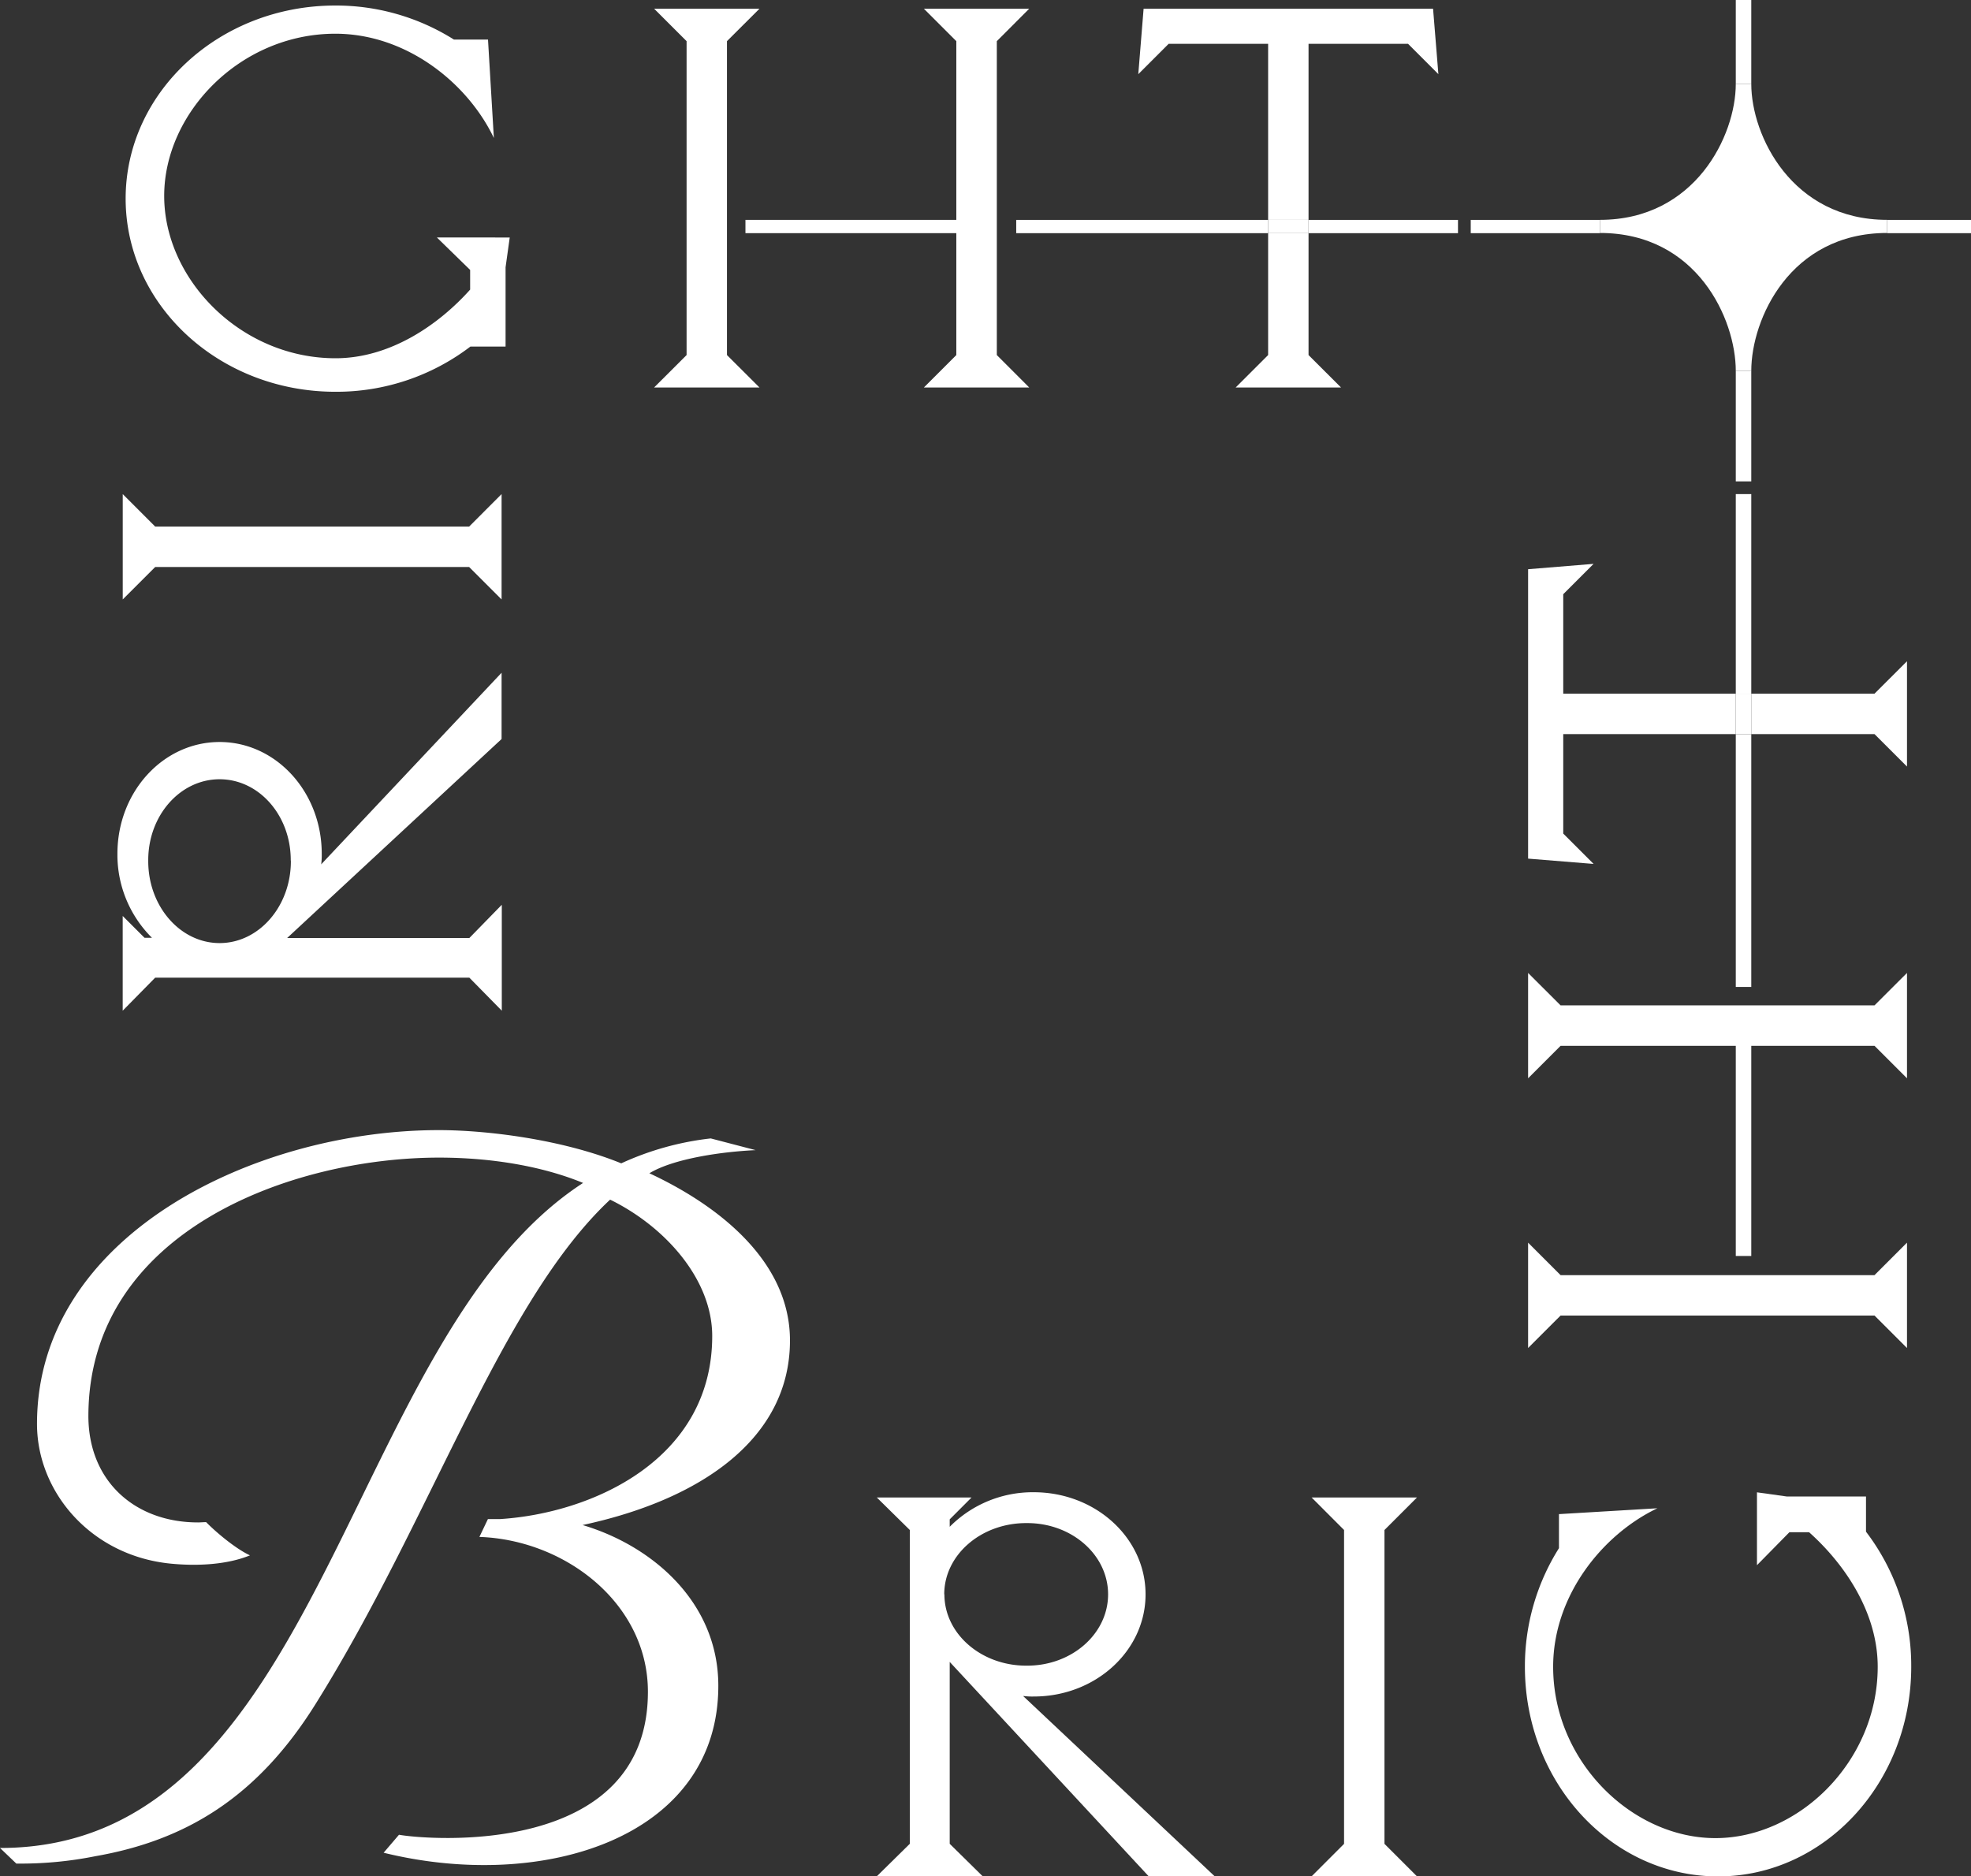 <svg xmlns="http://www.w3.org/2000/svg" viewBox="0 0 474.53 451.83"><rect x="0" y="0" width="474.53" height="451.83" fill="#333333" stroke="none"/><defs><style>.cls-1{fill:#fff;}</style></defs><g id="レイヤー_2" data-name="レイヤー 2"><g id="contents"><path class="cls-1" d="M246.33,408.4a16.89,16.89,0,0,0,2.56.13c14.86,0,26.91-11,26.91-24.6s-12.05-24.59-26.91-24.59a28.13,28.13,0,0,0-20.24,8.32v-1.79l5.25-5.26H211.1l7.94,7.82V444l-7.94,7.82h25.49L228.65,444V400.2l47.91,51.63h15.89l-46-43.3Zm-19-24.47c0-9.48,8.84-17.16,19.73-17.16h.25c10.77,0,19.47,7.68,19.47,17.16s-8.7,17.17-19.47,17.17h-.25C236.21,401.1,227.37,393.41,227.37,383.93Z"/><polygon class="cls-1" points="341.14 360.61 315.78 360.61 323.59 368.43 323.59 444.01 315.78 451.83 341.14 451.83 333.32 444.01 333.32 368.43 341.14 360.61"/><path class="cls-1" d="M449.25,360.36H430.16l-7.16-1v17.55l7.81-7.94h4.74c8.45,7.55,16.52,19.21,16.52,32.4,0,22.81-19,41.26-39.07,41.26s-39.07-18.45-39.07-41.26c0-17.16,11.91-31.89,25.1-38.17l-23.7,1.41v8.2a53.34,53.34,0,0,0-8.2,28.56c0,27.94,20.89,50.48,46.51,50.48s46.5-22.54,46.5-50.48a53.17,53.17,0,0,0-10.89-32.53Z"/><polygon class="cls-1" points="417.9 307.06 411.78 307.06 375.72 307.06 367.9 299.24 367.9 324.61 375.72 316.79 451.3 316.79 459.12 324.61 459.12 299.24 451.3 307.06 431.24 307.06 421.63 307.06 417.9 307.06"/><polygon class="cls-1" points="421.63 302.44 421.63 251.84 451.3 251.84 459.12 259.66 459.12 234.29 451.3 242.1 375.72 242.1 367.9 234.29 367.9 259.66 375.72 251.84 417.9 251.84 417.9 302.44 421.63 302.44"/><polygon class="cls-1" points="376.36 167.04 376.36 143.09 383.67 135.78 367.9 137.07 367.9 206.76 383.67 208.04 376.36 200.73 376.36 176.78 417.9 176.78 417.9 167.04 376.36 167.04"/><polygon class="cls-1" points="451.3 176.78 459.12 184.59 459.12 159.23 451.3 167.04 421.63 167.04 421.63 176.78 451.3 176.78"/><path class="cls-1" d="M77.33,208.15a17,17,0,0,0,.13-2.57c0-14.86-11-26.9-24.59-26.9s-24.6,12-24.6,26.9a28.15,28.15,0,0,0,8.32,20.25H34.8l-5.26-5.26v22.81l7.82-7.95H113l7.81,7.95v-25.5l-7.81,8H69.13l51.63-47.92V162l-43.3,46Zm-7.3-.77c0,10.88-7.69,19.72-17.16,19.72s-17.18-8.84-17.18-19.72v-.26c0-10.76,7.69-19.47,17.18-19.47S70,196.36,70,207.12Z"/><polygon class="cls-1" points="37.36 126.8 29.55 118.98 29.55 144.35 37.36 136.54 112.95 136.54 120.76 144.35 120.76 118.98 112.95 126.8 37.36 126.8"/><path class="cls-1" d="M80.73,94.34a53.15,53.15,0,0,0,32.53-10.89h8.46V64.36l1-7.17H105.19l8,7.81v4.74c-7.56,8.45-19.22,16.53-32.41,16.53-22.8,0-41.25-19-41.25-39.08S57.93,8.12,80.73,8.12c17.16,0,31.89,11.92,38.17,25.11l-1.41-23.7h-8.2a53.29,53.29,0,0,0-28.56-8.2c-27.94,0-50.48,20.88-50.48,46.5S52.79,94.34,80.73,94.34Z"/><polygon class="cls-1" points="157.48 93.31 182.85 93.31 175.02 85.5 175.02 61.02 175.02 56.15 175.02 52.95 175.02 49.85 175.02 9.91 182.85 2.1 157.48 2.1 165.3 9.91 165.3 85.5 157.48 93.31"/><polygon class="cls-1" points="230.24 56.15 230.24 85.5 222.43 93.31 247.79 93.31 239.99 85.5 239.99 9.91 247.79 2.1 222.43 2.1 230.24 9.91 230.24 52.95 179.47 52.95 179.47 56.15 230.24 56.15"/><polygon class="cls-1" points="305.31 85.5 297.49 93.31 322.86 93.31 315.04 85.5 315.04 56.15 305.31 56.15 305.31 85.5"/><polygon class="cls-1" points="315.04 10.56 339 10.56 346.3 17.86 345.02 2.1 275.33 2.1 274.05 17.86 281.35 10.56 305.31 10.56 305.31 52.95 315.04 52.95 315.04 10.56"/><path class="cls-1" d="M454.33,52.94c-22.89,0-32.7-20.27-32.7-32.74H417.9c0,12.47-9.8,32.74-32.69,32.74h0v3.16c23.36,0,32.69,20.75,32.69,33.22h3.73c0-12.47,9.33-33.22,32.7-33.22V53Z"/><polygon class="cls-1" points="421.63 20.2 421.63 20.2 421.63 0 417.9 0 417.9 20.2 419.77 20.2 421.63 20.2"/><polygon class="cls-1" points="417.9 89.33 417.9 115.92 421.63 115.92 421.63 89.33 419.77 89.33 417.9 89.33"/><rect class="cls-1" x="417.9" y="118.98" width="3.73" height="48.06"/><rect class="cls-1" x="417.9" y="176.78" width="3.73" height="60.88"/><rect class="cls-1" x="417.9" y="167.04" width="3.73" height="9.73"/><polygon class="cls-1" points="354.09 52.95 354.09 56.15 385.21 56.15 385.21 56.11 385.21 52.95 354.09 52.95"/><rect class="cls-1" x="244.66" y="52.95" width="60.65" height="3.2"/><rect class="cls-1" x="315.04" y="52.95" width="35.98" height="3.2"/><rect class="cls-1" x="305.31" y="52.95" width="9.73" height="3.2"/><polygon class="cls-1" points="454.33 52.95 454.33 56.11 454.33 56.15 474.53 56.15 474.53 52.95 454.33 52.95"/><path class="cls-1" d="M190.19,322.79c0-19.36-17.67-32.73-33.85-40.26,5.94-3.59,17.66-5.21,25.59-5.57l-10.81-2.82a70.07,70.07,0,0,0-21.55,6c-14.17-5.77-32.36-8-43.91-8-44.16,0-96.75,25.23-96.75,70.75,0,16.49,13.11,31.81,32.27,33.65,6.52.63,13.59.21,19-2-3.65-1.7-8.46-5.85-10.55-8-.66,0-1.31.07-1.94.07-15.19,0-26.5-9.95-26.41-25.85.24-44.44,49.1-62,84.43-62,12.88,0,25.09,2.15,34.67,6.1C82.89,322.14,78.2,445.11,0,445l3.93,3.76a91.24,91.24,0,0,0,19-1.77C45,443.14,62,432.59,75.81,410.6c28.1-44.84,44.67-97,71.08-121.72,13.27,6.5,24.58,19.21,24.58,32.84,0,29.74-28.83,42.65-51,44.08h-3l-2.05,4.3c20.8.72,40.57,16.13,40.57,37.28,0,40.21-53.37,35.64-59.93,34.44l-3.7,4.33c38.5,9.47,80.58-3.64,80.58-40.2,0-20.08-15.84-33.7-32.68-38.71C168.72,361.14,190.19,346.45,190.19,322.79Z"/></g></g></svg>